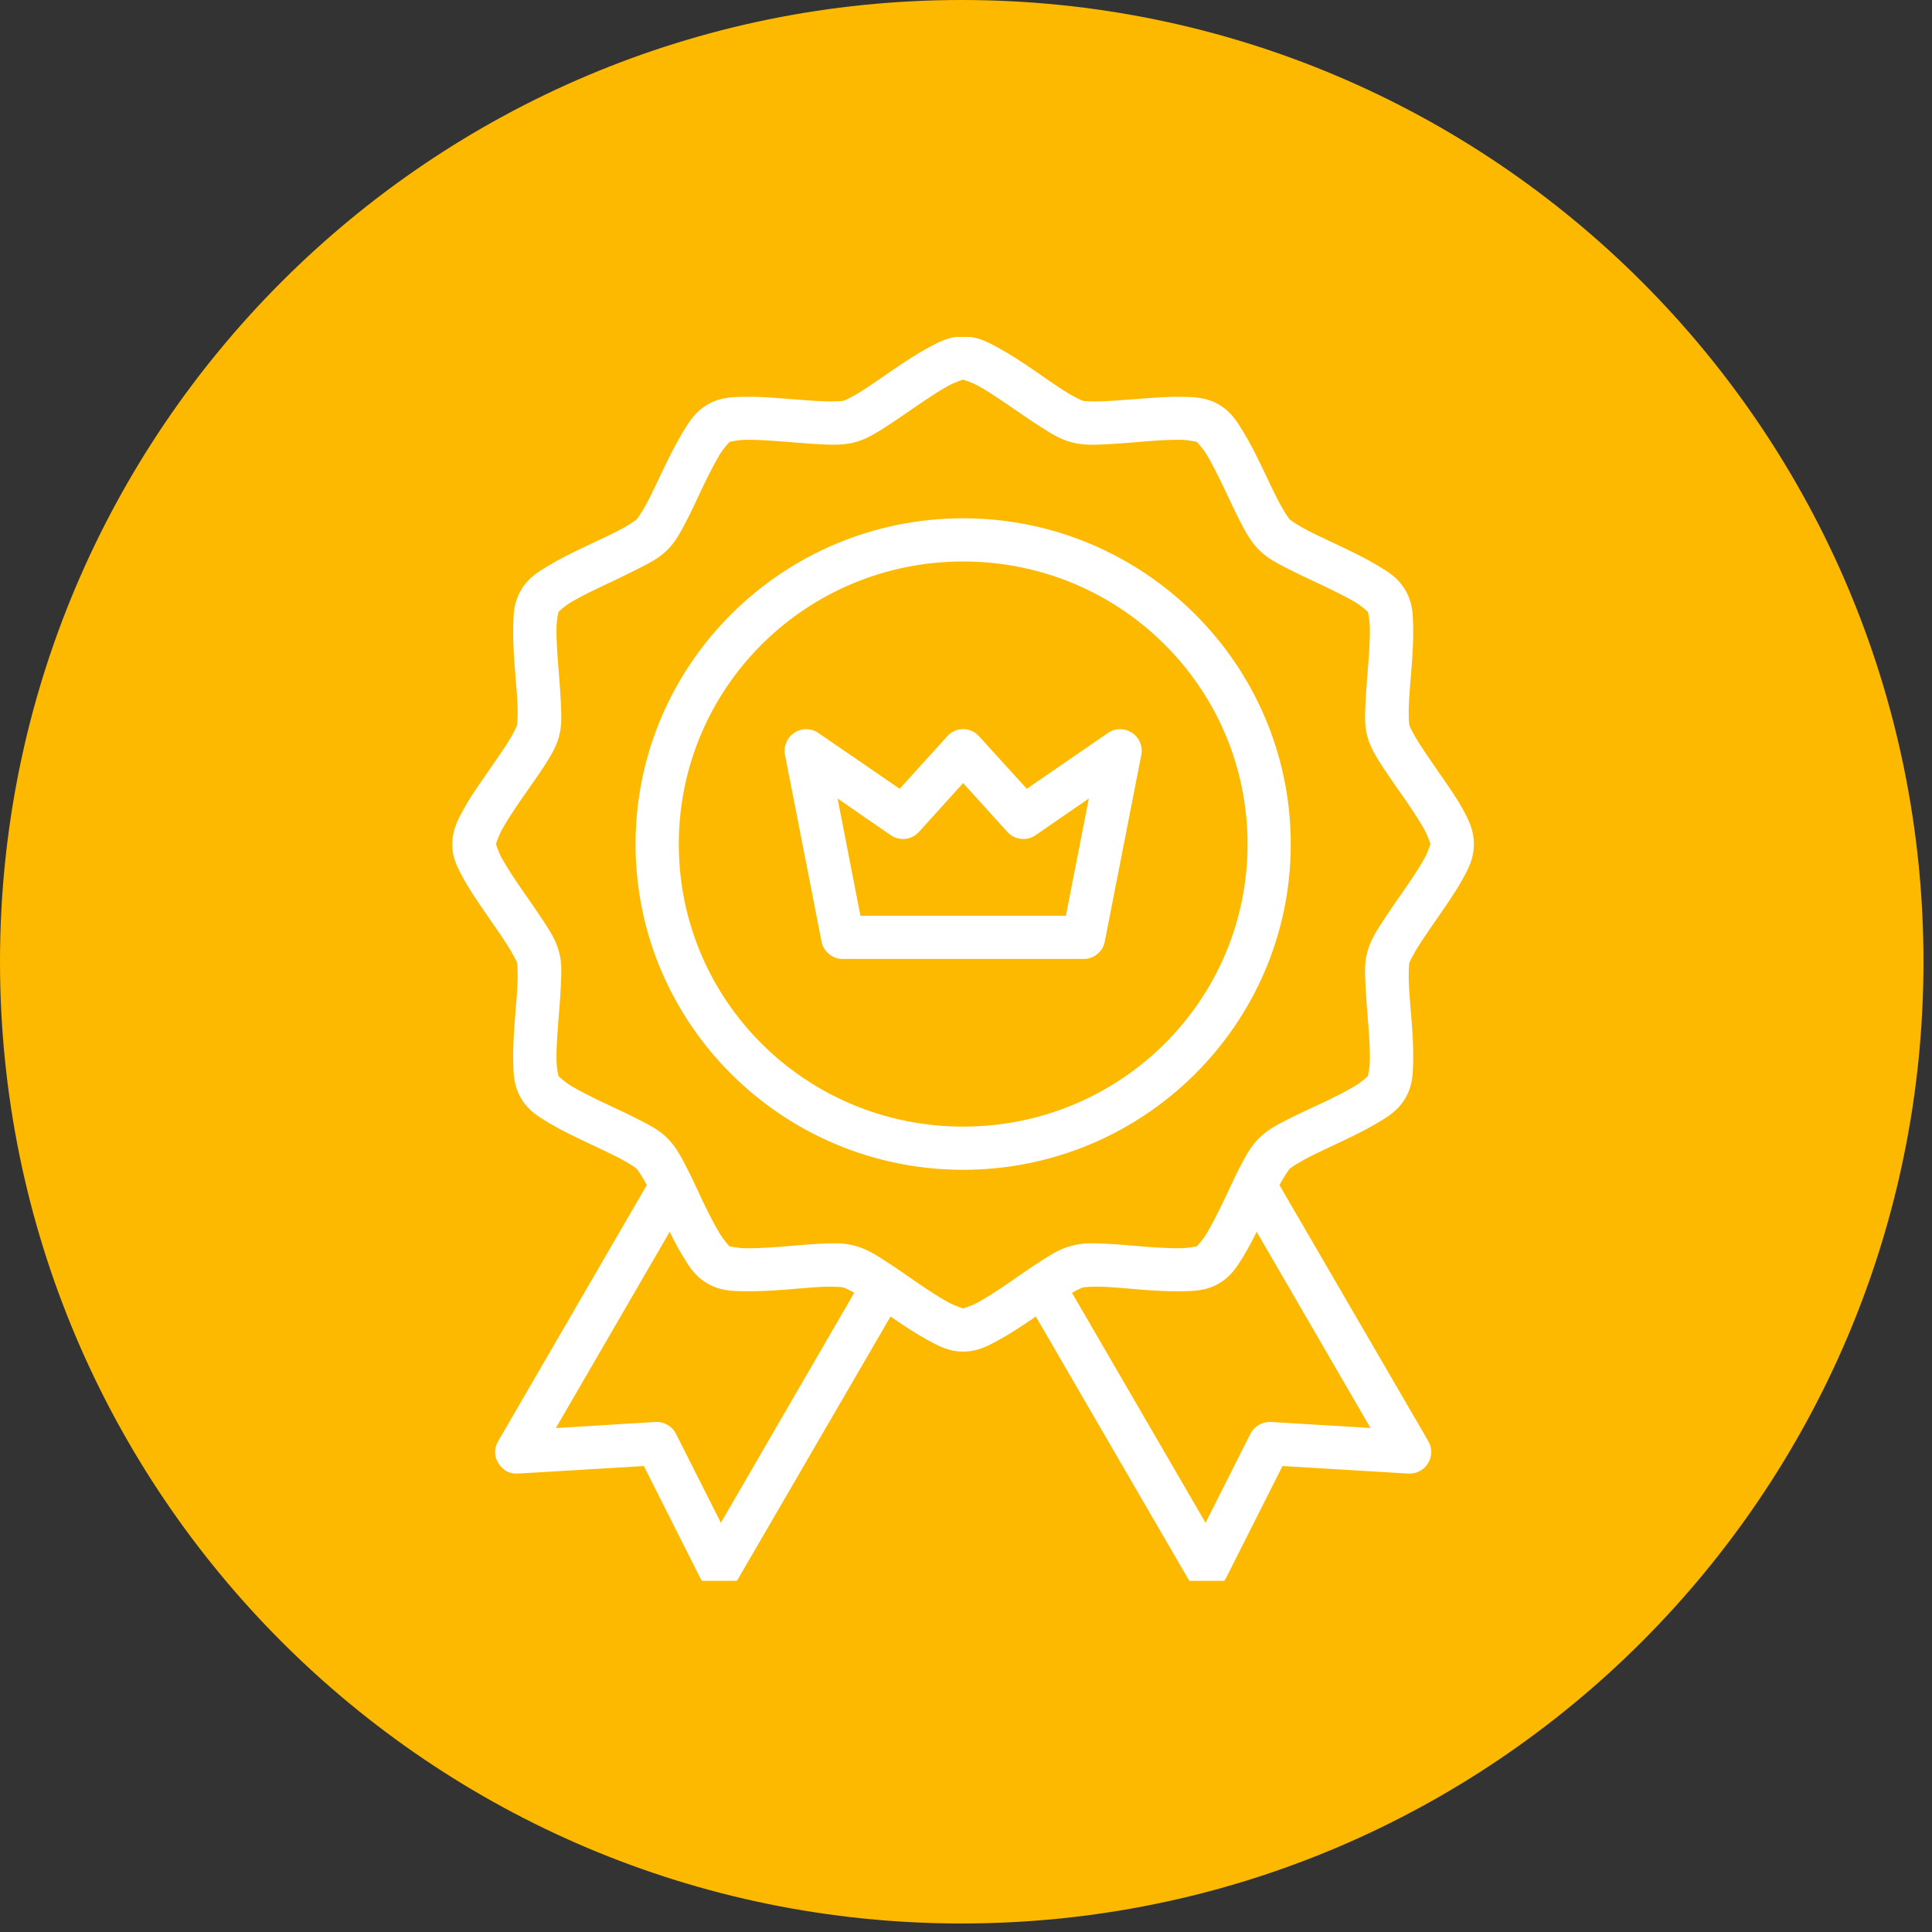 <svg xmlns="http://www.w3.org/2000/svg" xmlns:xlink="http://www.w3.org/1999/xlink" width="150" viewBox="0 0 112.5 112.5" height="150" preserveAspectRatio="xMidYMid meet"><rect x="0" y="0" width="112.5" height="112.5" fill="#333333" stroke="none"/><defs><clipPath id="c57f480ca9"><path d="M 0 0 L 112.004 0 L 112.004 112.004 L 0 112.004 Z M 0 0 " clip-rule="nonzero"></path></clipPath><clipPath id="726f20f5e4"><path d="M 56 0 C 25.074 0 0 25.074 0 56 C 0 86.93 25.074 112.004 56 112.004 C 86.93 112.004 112.004 86.93 112.004 56 C 112.004 25.074 86.93 0 56 0 Z M 56 0 " clip-rule="nonzero"></path></clipPath><clipPath id="73cb53f50e"><path d="M 26 19.621 L 86 19.621 L 86 92.051 L 26 92.051 Z M 26 19.621 " clip-rule="nonzero"></path></clipPath></defs><g clip-path="url(#c57f480ca9)"><g clip-path="url(#726f20f5e4)"><path fill="#fdb900" d="M 0 0 L 112.004 0 L 112.004 112.004 L 0 112.004 Z M 0 0 " fill-opacity="1" fill-rule="nonzero"></path></g></g><g clip-path="url(#73cb53f50e)"><path fill="#ffffff" d="M 56.086 19.59 C 55.246 19.59 54.66 19.914 54.008 20.27 C 53.359 20.625 52.691 21.066 52.039 21.508 C 51.387 21.953 50.746 22.41 50.211 22.75 C 49.676 23.094 49.188 23.32 49.121 23.336 C 49.059 23.359 48.523 23.391 47.887 23.363 C 47.25 23.34 46.48 23.27 45.691 23.211 C 44.902 23.148 44.094 23.09 43.352 23.105 C 42.609 23.117 41.938 23.133 41.211 23.551 C 40.48 23.969 40.137 24.551 39.75 25.18 C 39.367 25.812 39.016 26.52 38.672 27.23 C 38.332 27.938 38.008 28.641 37.715 29.203 C 37.422 29.766 37.117 30.203 37.07 30.246 C 37.023 30.293 36.574 30.609 36.008 30.898 C 35.441 31.188 34.734 31.516 34.023 31.852 C 33.309 32.191 32.594 32.543 31.961 32.926 C 31.324 33.305 30.75 33.652 30.332 34.375 C 29.91 35.098 29.898 35.766 29.883 36.5 C 29.867 37.238 29.91 38.043 29.973 38.828 C 30.035 39.609 30.102 40.375 30.133 41.008 C 30.16 41.637 30.121 42.172 30.109 42.234 C 30.09 42.301 29.859 42.785 29.516 43.32 C 29.172 43.852 28.727 44.484 28.281 45.133 C 27.832 45.781 27.375 46.43 27.02 47.078 C 26.66 47.727 26.336 48.32 26.336 49.156 C 26.336 49.988 26.66 50.57 27.02 51.215 C 27.375 51.863 27.832 52.527 28.281 53.176 C 28.727 53.824 29.172 54.457 29.516 54.992 C 29.859 55.523 30.09 56 30.109 56.062 C 30.125 56.129 30.164 56.672 30.133 57.305 C 30.102 57.934 30.035 58.699 29.973 59.484 C 29.914 60.266 29.867 61.059 29.883 61.797 C 29.898 62.531 29.91 63.211 30.332 63.934 C 30.75 64.66 31.324 65.004 31.961 65.387 C 32.594 65.766 33.309 66.113 34.023 66.453 C 34.734 66.793 35.441 67.117 36.008 67.406 C 36.574 67.699 37.023 68.004 37.07 68.051 C 37.113 68.094 37.391 68.488 37.664 69.004 L 29.012 83.914 C 28.758 84.348 28.766 84.781 29.027 85.207 C 29.289 85.633 29.672 85.832 30.172 85.805 L 37.492 85.367 L 40.77 91.875 C 40.996 92.32 41.355 92.551 41.855 92.566 C 42.352 92.578 42.727 92.371 42.977 91.941 L 51.855 76.66 C 51.918 76.703 51.977 76.742 52.039 76.785 C 52.691 77.23 53.359 77.672 54.008 78.027 C 54.66 78.383 55.246 78.703 56.086 78.703 C 56.926 78.703 57.512 78.383 58.16 78.027 C 58.812 77.672 59.48 77.23 60.133 76.785 C 60.195 76.742 60.254 76.703 60.316 76.66 L 69.188 91.941 C 69.438 92.375 69.812 92.582 70.312 92.566 C 70.812 92.551 71.176 92.32 71.398 91.875 L 74.68 85.367 L 81.996 85.805 C 82.227 85.82 82.449 85.773 82.656 85.668 C 82.863 85.562 83.027 85.41 83.148 85.211 C 83.273 85.016 83.336 84.801 83.34 84.566 C 83.34 84.332 83.285 84.117 83.168 83.914 L 74.504 69.008 C 74.781 68.492 75.055 68.094 75.102 68.051 C 75.148 68.004 75.598 67.699 76.164 67.406 C 76.73 67.117 77.434 66.793 78.148 66.453 C 78.859 66.113 79.578 65.766 80.211 65.387 C 80.848 65.004 81.422 64.66 81.84 63.934 C 82.262 63.211 82.273 62.531 82.289 61.797 C 82.305 61.059 82.262 60.266 82.199 59.484 C 82.137 58.699 82.066 57.934 82.039 57.305 C 82.008 56.672 82.047 56.125 82.066 56.062 C 82.086 55.996 82.316 55.523 82.66 54.992 C 83.004 54.457 83.445 53.824 83.891 53.176 C 84.34 52.527 84.797 51.863 85.156 51.215 C 85.512 50.57 85.824 49.988 85.824 49.156 C 85.824 48.32 85.512 47.727 85.156 47.078 C 84.797 46.43 84.34 45.781 83.891 45.133 C 83.445 44.484 83.004 43.852 82.66 43.32 C 82.312 42.785 82.082 42.297 82.066 42.234 C 82.047 42.168 82.008 41.637 82.039 41.008 C 82.066 40.375 82.137 39.609 82.199 38.828 C 82.258 38.043 82.305 37.238 82.289 36.5 C 82.273 35.762 82.262 35.098 81.84 34.375 C 81.422 33.652 80.848 33.305 80.211 32.926 C 79.578 32.543 78.859 32.191 78.148 31.852 C 77.434 31.512 76.73 31.188 76.164 30.898 C 75.598 30.609 75.148 30.293 75.102 30.246 C 75.055 30.203 74.75 29.766 74.457 29.203 C 74.164 28.641 73.836 27.938 73.496 27.23 C 73.156 26.52 72.805 25.812 72.418 25.18 C 72.035 24.551 71.688 23.969 70.961 23.551 C 70.23 23.133 69.562 23.121 68.82 23.105 C 68.078 23.09 67.27 23.152 66.48 23.211 C 65.691 23.27 64.922 23.336 64.285 23.363 C 63.648 23.391 63.113 23.359 63.051 23.336 C 62.984 23.316 62.496 23.094 61.957 22.75 C 61.422 22.41 60.785 21.953 60.133 21.508 C 59.48 21.066 58.812 20.625 58.164 20.27 C 57.512 19.914 56.926 19.59 56.086 19.59 Z M 56.082 22.105 C 56.133 22.129 56.52 22.227 56.953 22.465 C 57.461 22.738 58.082 23.156 58.711 23.586 C 59.344 24.016 59.984 24.465 60.594 24.855 C 61.199 25.242 61.723 25.574 62.395 25.754 C 63.066 25.934 63.684 25.906 64.402 25.871 C 65.125 25.84 65.914 25.762 66.676 25.703 C 67.441 25.641 68.188 25.598 68.766 25.609 C 69.262 25.621 69.641 25.73 69.695 25.734 C 69.734 25.785 70.012 26.059 70.266 26.473 C 70.562 26.965 70.891 27.625 71.223 28.312 C 71.555 29 71.875 29.711 72.207 30.352 C 72.539 30.988 72.824 31.535 73.312 32.023 C 73.805 32.512 74.352 32.789 74.996 33.117 C 75.637 33.449 76.367 33.781 77.059 34.109 C 77.75 34.441 78.418 34.766 78.91 35.062 C 79.332 35.316 79.605 35.594 79.652 35.629 C 79.66 35.688 79.754 36.066 79.766 36.555 C 79.777 37.125 79.73 37.871 79.676 38.629 C 79.613 39.391 79.551 40.172 79.516 40.887 C 79.484 41.605 79.441 42.219 79.621 42.887 C 79.801 43.551 80.137 44.07 80.527 44.676 C 80.918 45.277 81.379 45.914 81.812 46.543 C 82.246 47.172 82.652 47.789 82.934 48.293 C 83.168 48.719 83.27 49.098 83.293 49.152 C 83.27 49.199 83.172 49.57 82.934 50.004 C 82.652 50.504 82.246 51.125 81.812 51.75 C 81.379 52.379 80.918 53.027 80.527 53.633 C 80.137 54.234 79.801 54.754 79.621 55.422 C 79.441 56.086 79.48 56.699 79.516 57.418 C 79.551 58.137 79.613 58.918 79.676 59.676 C 79.734 60.438 79.777 61.168 79.766 61.742 C 79.754 62.23 79.66 62.605 79.652 62.664 C 79.605 62.699 79.332 62.977 78.91 63.23 C 78.418 63.527 77.75 63.867 77.059 64.195 C 76.367 64.523 75.637 64.848 74.996 65.176 C 74.352 65.504 73.805 65.785 73.312 66.273 C 72.824 66.762 72.539 67.305 72.207 67.941 C 71.875 68.582 71.555 69.305 71.223 69.992 C 70.891 70.68 70.562 71.328 70.266 71.82 C 70.012 72.238 69.734 72.52 69.695 72.57 C 69.645 72.574 69.262 72.672 68.766 72.684 C 68.188 72.695 67.441 72.652 66.676 72.594 C 65.914 72.531 65.125 72.457 64.402 72.422 C 63.684 72.391 63.066 72.359 62.395 72.539 C 61.723 72.719 61.199 73.051 60.594 73.441 C 59.984 73.828 59.344 74.289 58.711 74.719 C 58.082 75.152 57.461 75.555 56.953 75.832 C 56.52 76.07 56.133 76.168 56.082 76.191 C 56.027 76.164 55.648 76.066 55.219 75.832 C 54.711 75.555 54.09 75.152 53.457 74.719 C 52.824 74.289 52.188 73.828 51.578 73.441 C 50.973 73.051 50.449 72.719 49.777 72.539 C 49.105 72.359 48.488 72.391 47.77 72.422 C 47.047 72.457 46.258 72.535 45.496 72.594 C 44.73 72.652 43.98 72.695 43.402 72.684 C 42.918 72.672 42.543 72.578 42.477 72.574 C 42.445 72.527 42.164 72.242 41.906 71.82 C 41.609 71.332 41.277 70.68 40.945 69.992 C 40.617 69.305 40.293 68.582 39.961 67.941 C 39.629 67.305 39.348 66.762 38.859 66.273 C 38.367 65.785 37.805 65.504 37.16 65.176 C 36.52 64.848 35.805 64.523 35.113 64.195 C 34.422 63.867 33.754 63.527 33.258 63.23 C 32.84 62.977 32.566 62.703 32.52 62.664 C 32.512 62.605 32.414 62.23 32.406 61.742 C 32.391 61.168 32.438 60.438 32.496 59.676 C 32.559 58.918 32.621 58.137 32.656 57.418 C 32.688 56.699 32.73 56.086 32.551 55.422 C 32.371 54.754 32.035 54.234 31.645 53.633 C 31.25 53.027 30.789 52.379 30.355 51.75 C 29.922 51.125 29.52 50.504 29.238 50.004 C 29 49.57 28.902 49.199 28.879 49.152 C 28.902 49.098 29.004 48.719 29.238 48.293 C 29.52 47.789 29.922 47.172 30.355 46.543 C 30.789 45.914 31.254 45.277 31.645 44.676 C 32.031 44.07 32.371 43.551 32.551 42.887 C 32.73 42.219 32.688 41.605 32.656 40.887 C 32.621 40.172 32.559 39.391 32.496 38.629 C 32.438 37.871 32.391 37.125 32.406 36.555 C 32.414 36.066 32.512 35.688 32.52 35.629 C 32.566 35.594 32.84 35.316 33.258 35.062 C 33.754 34.766 34.422 34.441 35.113 34.109 C 35.805 33.781 36.52 33.445 37.16 33.117 C 37.805 32.789 38.367 32.512 38.859 32.023 C 39.348 31.535 39.629 30.988 39.961 30.352 C 40.293 29.711 40.617 29 40.945 28.312 C 41.277 27.625 41.609 26.965 41.906 26.473 C 42.16 26.055 42.441 25.781 42.477 25.734 C 42.535 25.727 42.914 25.621 43.402 25.609 C 43.98 25.598 44.73 25.645 45.496 25.703 C 46.258 25.762 47.047 25.836 47.77 25.871 C 48.488 25.906 49.105 25.93 49.777 25.754 C 50.449 25.574 50.973 25.242 51.578 24.855 C 52.188 24.465 52.824 24.016 53.457 23.586 C 54.09 23.156 54.711 22.738 55.219 22.465 C 55.648 22.227 56.027 22.129 56.082 22.105 Z M 56.082 30.18 C 45.566 30.18 37.008 38.688 37.008 49.156 C 37.008 59.621 45.566 68.117 56.082 68.117 C 66.602 68.117 75.16 59.621 75.16 49.156 C 75.16 38.688 66.602 30.18 56.082 30.18 Z M 56.082 32.695 C 65.25 32.695 72.645 40.055 72.645 49.156 C 72.645 58.254 65.25 65.602 56.082 65.602 C 46.918 65.602 39.527 58.254 39.527 49.156 C 39.527 40.055 46.918 32.695 56.082 32.695 Z M 56.082 42.457 C 55.711 42.461 55.402 42.598 55.156 42.875 L 52.387 45.93 L 47.652 42.68 C 47.441 42.535 47.207 42.465 46.953 42.461 C 46.699 42.461 46.465 42.531 46.25 42.672 C 46.039 42.812 45.883 43 45.785 43.234 C 45.688 43.469 45.66 43.711 45.711 43.961 L 47.836 54.82 C 47.895 55.113 48.039 55.359 48.27 55.551 C 48.504 55.746 48.77 55.84 49.074 55.84 L 63.098 55.84 C 63.398 55.84 63.664 55.746 63.898 55.551 C 64.133 55.359 64.277 55.113 64.332 54.82 L 66.457 43.961 C 66.508 43.711 66.484 43.469 66.383 43.234 C 66.285 43 66.129 42.812 65.918 42.672 C 65.703 42.531 65.469 42.461 65.215 42.461 C 64.961 42.465 64.727 42.535 64.516 42.68 L 59.789 45.93 L 57.012 42.875 C 56.766 42.598 56.453 42.461 56.082 42.457 Z M 56.082 45.598 L 58.656 48.438 C 58.867 48.672 59.129 48.809 59.441 48.844 C 59.754 48.883 60.039 48.812 60.301 48.633 L 63.402 46.496 L 62.066 53.324 L 50.102 53.324 L 48.773 46.496 L 51.867 48.633 C 52.129 48.812 52.414 48.879 52.727 48.844 C 53.039 48.809 53.301 48.672 53.512 48.438 Z M 38.996 71.727 C 39.234 72.215 39.488 72.691 39.75 73.129 C 40.137 73.762 40.48 74.328 41.211 74.746 C 41.938 75.164 42.609 75.176 43.352 75.191 C 44.094 75.203 44.902 75.156 45.691 75.098 C 46.48 75.039 47.25 74.961 47.887 74.93 C 48.523 74.902 49.059 74.949 49.121 74.969 C 49.164 74.984 49.418 75.098 49.742 75.277 L 41.977 88.672 L 39.367 83.5 C 39.254 83.273 39.09 83.098 38.871 82.973 C 38.656 82.844 38.422 82.789 38.168 82.801 L 32.367 83.156 Z M 73.176 71.727 L 79.805 83.152 L 74.008 82.801 C 73.758 82.789 73.523 82.844 73.305 82.969 C 73.086 83.098 72.922 83.273 72.809 83.496 L 70.199 88.672 L 62.422 75.281 C 62.75 75.098 63.004 74.98 63.051 74.969 C 63.113 74.949 63.648 74.902 64.285 74.93 C 64.922 74.957 65.691 75.039 66.48 75.098 C 67.27 75.16 68.078 75.203 68.82 75.191 C 69.562 75.176 70.23 75.164 70.961 74.746 C 71.688 74.328 72.035 73.758 72.418 73.129 C 72.684 72.691 72.934 72.215 73.176 71.727 Z M 73.176 71.727 " fill-opacity="1" fill-rule="nonzero"></path></g></svg>